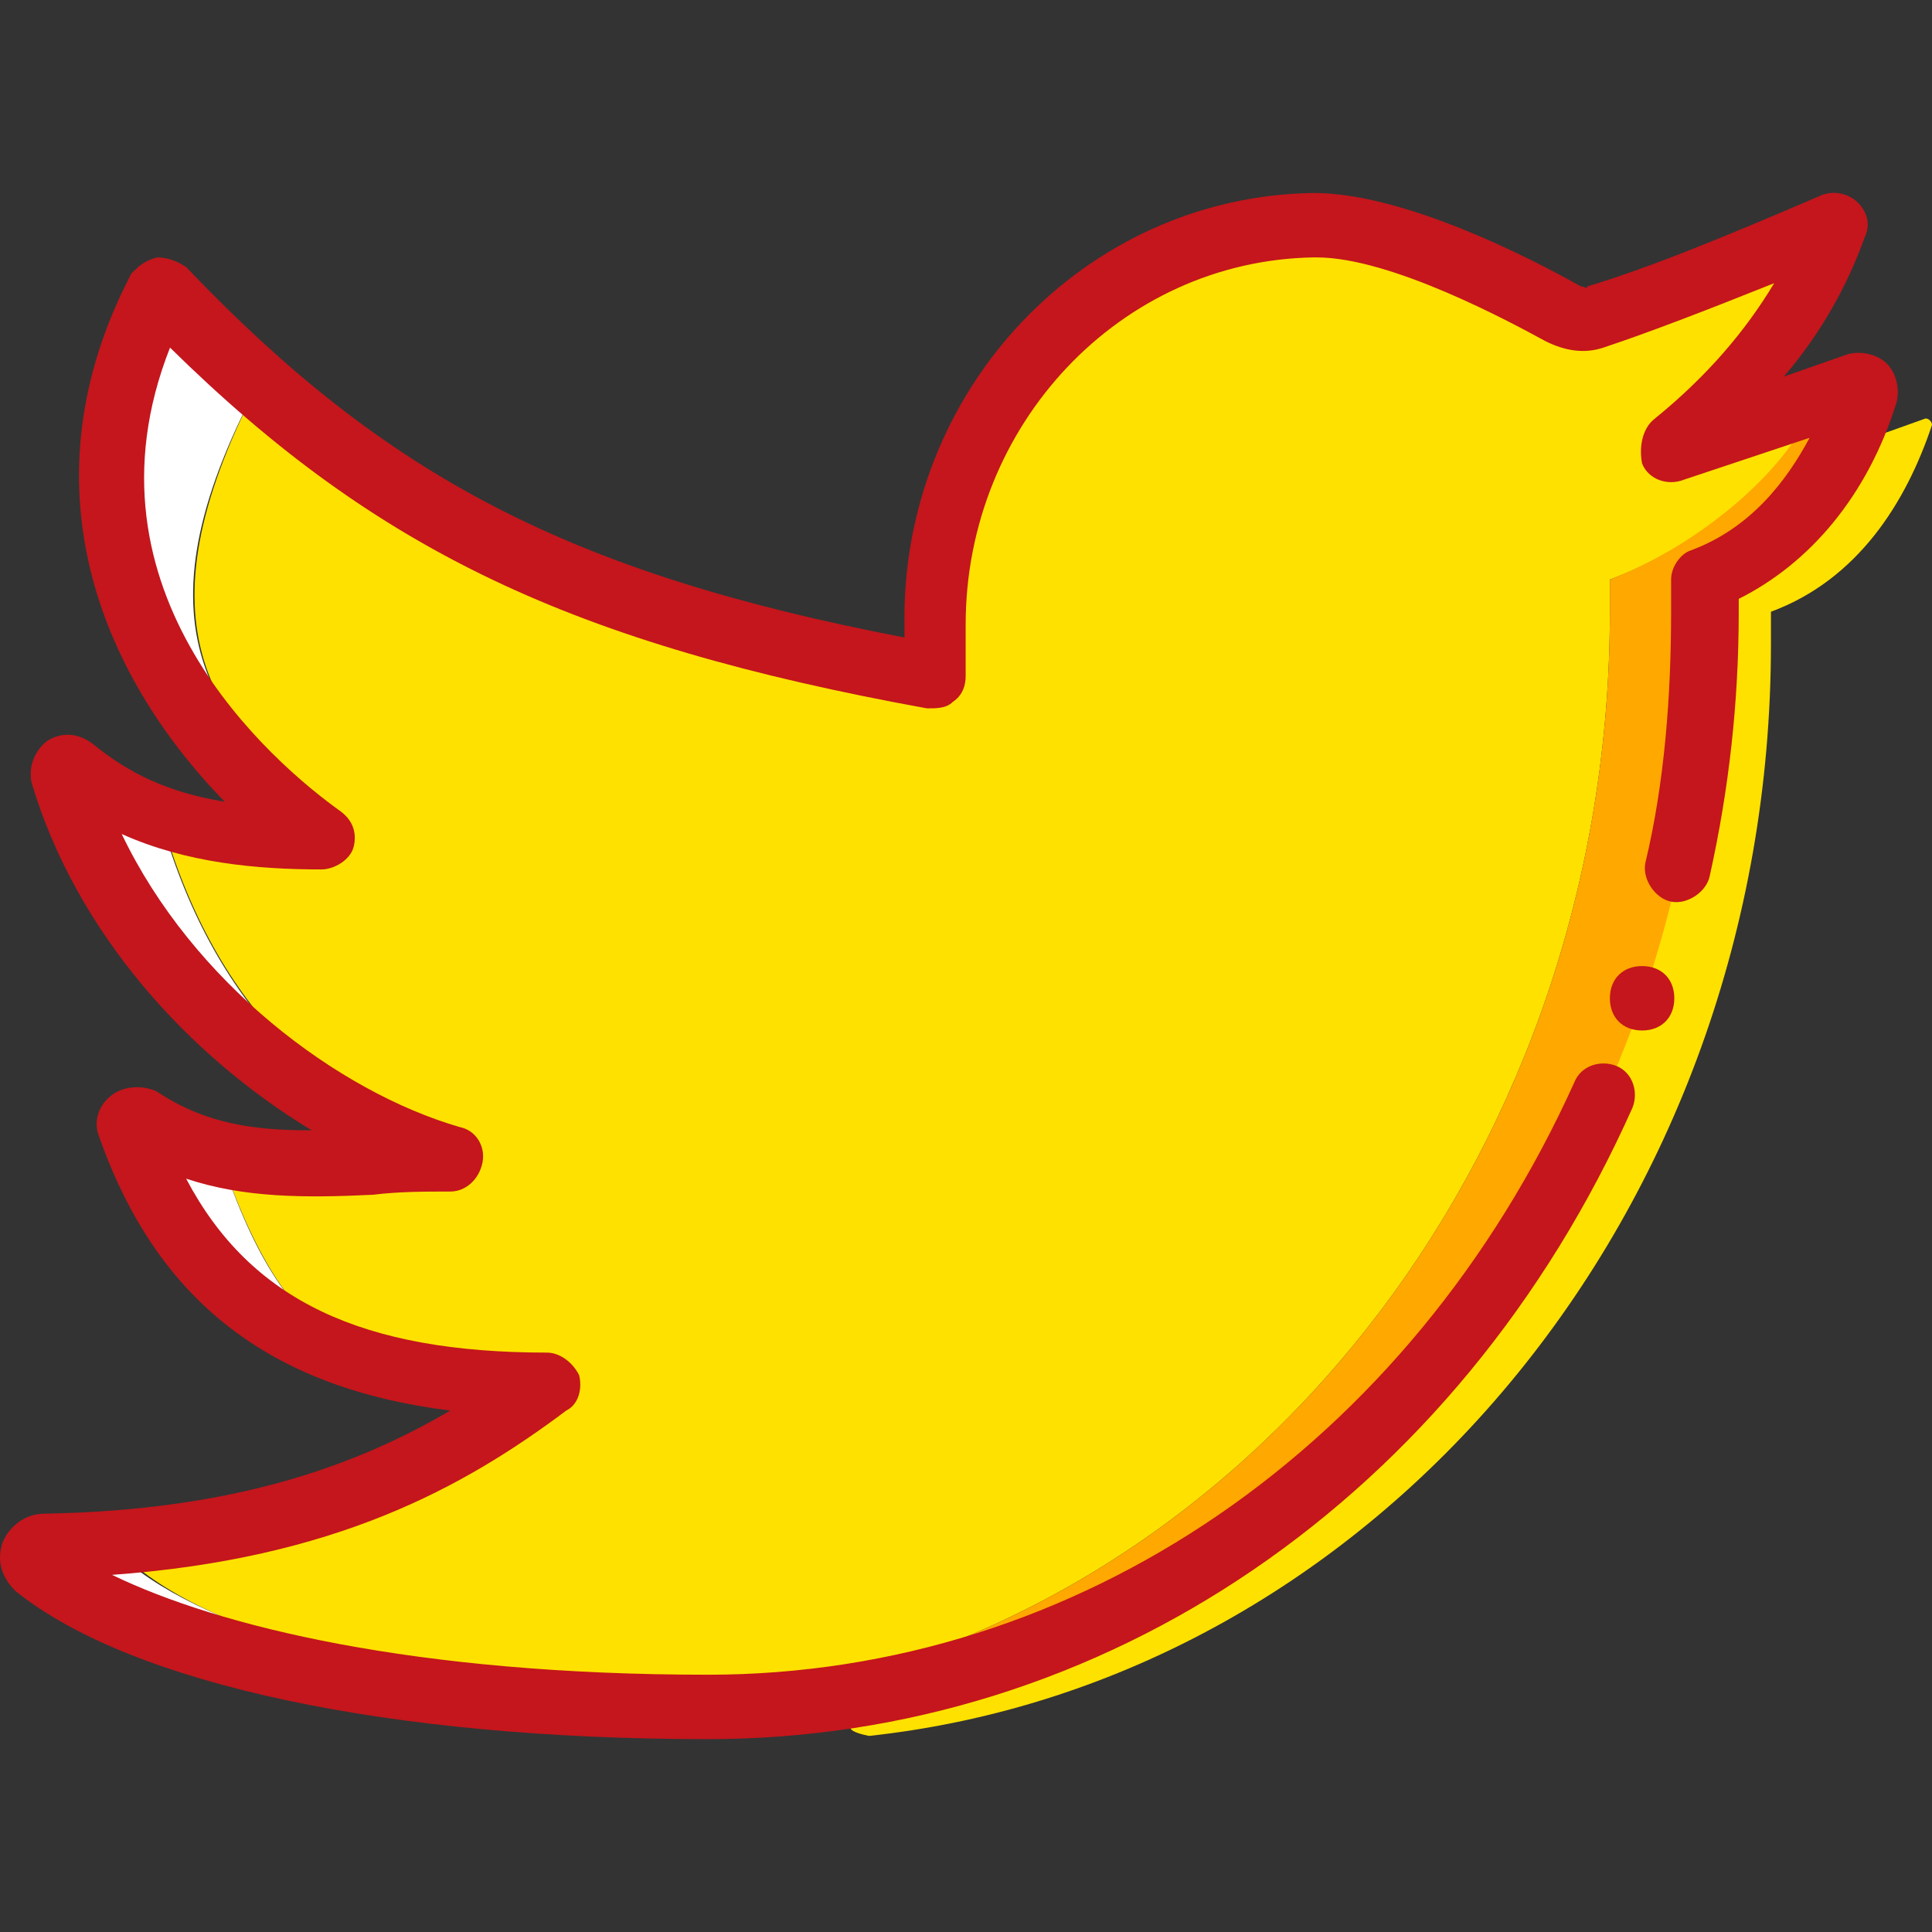 <?xml version="1.0" encoding="iso-8859-1"?>
<!-- Generator: Adobe Illustrator 19.0.0, SVG Export Plug-In . SVG Version: 6.00 Build 0)  -->
<svg version="1.1" id="Layer_1" xmlns="http://www.w3.org/2000/svg" xmlns:xlink="http://www.w3.org/1999/xlink" x="0px" y="0px"
	 viewBox="0 0 511.816 511.816" style="enable-background:new 0 0 511.816 511.816;" xml:space="preserve">
<rect x="0" y="0" width="511.816" height="511.816" fill="#333333" stroke="none"/>
<g transform="translate(1)">
	<g>
		<path style="fill:#FFE100;" d="M509.11,110.859l-11.947,4.267c-8.533,19.627-32.427,38.4-54.613,46.933v8.533
			c0,140.8-91.307,258.56-213.333,285.013c-8.533,1.707-4.267,3.413,0,4.267c133.973-14.507,238.933-138.24,238.933-289.28v-8.533
			c23.04-8.533,35.84-29.013,42.667-49.493C510.816,111.712,509.963,110.859,509.11,110.859"/>
		<path style="fill:#FFE100;" d="M331.616,59.659c-51.2,0.853-85.333,49.493-85.333,105.813v13.653
			c-74.24-13.653-151.04-46.933-179.2-76.8c-32.427,63.147-13.653,90.453,25.6,119.467c-26.453,0-31.573,6.827-48.64-7.68
			c-1.707-0.853-3.413,0-2.56,1.707c14.507,52.907,46.933,80.213,85.333,92.16c-34.987,0-41.813,16.213-65.707,0
			c-1.707-0.853-3.413,0.853-2.56,1.707c18.773,52.053,39.253,57.173,93.867,57.173c-27.307,20.48-46.933,40.96-116.053,42.667
			c-2.56,0-4.267,3.413-1.707,5.12c25.6,21.333,88.747,37.547,177.493,37.547c17.92,0-16.213-1.707,0-5.12
			c122.027-26.453,213.333-144.213,213.333-285.013v-8.533c23.04-8.533,48.64-29.013,55.467-49.493c0-0.853-0.853-2.56-1.707-1.707
			l-36.693,17.067c-0.853,0-1.707-0.853-0.853-1.707c51.2-42.667,21.333-11.093,36.693-56.32c0-0.853-0.853-1.707-1.707-1.707
			c-23.04,9.387-42.667,18.773-59.733,23.893c-2.56,0.853-5.973,0.853-8.533-0.853C397.323,76.725,353.803,59.659,331.616,59.659"/>
	</g>
	<path style="fill:#FFFFFF;" d="M92.683,221.792c-39.253-29.013-58.88-56.32-25.6-119.467c8.533,8.533,20.48,17.067,35.84,26.453
		c-22.187-14.507-41.813-30.72-61.44-52.053C9.056,139.872,44.896,192.779,84.15,221.792"/>
	<path style="fill:#FFA800;" d="M492.043,102.325l-11.947,4.267c-8.533,19.627-32.427,38.4-54.613,46.933v8.533
		c0,140.8-91.307,258.56-213.333,285.013c-8.533,1.707-4.267,3.413,0,4.267c133.973-14.507,238.933-138.24,238.933-289.28v-8.533
		c23.04-8.533,35.84-29.013,42.667-49.493C493.75,103.179,492.896,102.325,492.043,102.325"/>
	<path style="fill:#FFFFFF;" d="M33.803,414.645c-1.707-1.707-0.853-5.12,2.56-5.12c69.12-1.707,88.747-22.187,116.053-42.667
		c-54.613,0-75.947-5.973-93.867-57.173c-0.853-1.707,0.853-2.56,2.56-1.707c24.747,15.36,31.573,0,65.707,0
		c-38.4-11.093-70.827-39.253-85.333-91.307c-8.533-2.56-15.36-6.827-22.187-12.8c-1.707-0.853-3.413,0-2.56,1.707
		c14.507,52.907,64,91.307,102.4,102.4c-34.987,0-58.027,5.12-82.773-10.24c-2.56-1.707-4.267-0.853-3.413,0.853
		c18.773,52.053,56.32,68.267,110.933,68.267c-27.307,20.48-64,40.96-133.12,42.667c-2.56,0-4.267,3.413-1.707,5.12
		c25.6,21.333,88.747,37.547,177.493,37.547c2.56,0,5.12,0,7.68,0C114.87,449.632,58.55,434.272,33.803,414.645"/>
	<path style="fill:#c4161c;" d="M186.55,460.725c-84.48,0-152.747-14.507-183.467-39.253c-3.413-3.413-5.12-7.68-3.413-12.8
		c1.707-4.267,5.973-7.68,11.093-7.68c50.347-0.853,82.773-12.8,107.52-27.307c-47.787-5.973-77.653-29.013-93.013-72.533
		c-1.707-4.267,0-8.533,3.413-11.093s8.533-2.56,11.947-0.853c12.8,8.533,25.6,10.24,40.96,10.24
		c-32.427-19.627-62.293-52.053-74.24-92.16c-0.853-4.267,0.853-8.533,4.267-11.093c4.267-2.56,8.533-1.707,11.947,0.853
		c9.387,7.68,19.627,12.8,34.987,15.36c-33.28-34.133-53.76-84.48-24.747-139.947c1.707-1.707,3.413-3.413,6.827-4.267
		c2.56,0,5.12,0.853,7.68,2.56c52.907,55.467,101.547,81.067,190.293,98.133v-3.413C237.75,103.179,286.39,51.979,346.976,51.125
		c23.893,0,57.173,17.067,70.827,24.747c0.853,0,1.707,0.853,1.707,0c17.067-5.12,37.547-13.653,61.44-23.893
		c3.413-1.707,7.68-0.853,10.24,1.707c2.56,2.56,3.413,5.973,1.707,9.387c-4.267,11.947-11.093,24.747-21.333,36.693l17.067-5.973
		c3.413-0.853,7.68,0,10.24,2.56c2.56,2.56,3.413,6.827,2.56,10.24c-7.68,24.747-23.04,42.667-41.813,52.053v3.413
		c0,23.893-2.56,46.933-7.68,69.973c-0.853,4.267-5.973,7.68-10.24,6.827s-7.68-5.973-6.827-10.24
		c5.12-21.333,6.827-44.373,6.827-66.56v-8.533c0-3.413,2.56-6.827,5.12-7.68c16.213-5.973,25.6-18.773,31.573-29.867l-33.28,11.093
		c-4.267,1.707-9.387,0-11.093-4.267c-0.853-4.267,0-9.387,3.413-11.947c13.653-11.093,23.893-23.04,31.573-35.84
		c-17.067,6.827-32.427,12.8-45.227,17.067c-5.12,1.707-10.24,0.853-15.36-1.707c-9.387-5.12-40.96-22.187-60.587-22.187
		c0,0,0,0-0.853,0c-51.2,0.853-92.16,44.373-92.16,97.28v13.653c0,2.56-0.853,5.12-3.413,6.827
		c-1.707,1.707-4.267,1.707-6.827,1.707c-93.867-17.067-145.92-41.813-200.533-95.573c-25.6,64.853,27.307,110.08,45.227,122.88
		c3.413,2.56,4.267,5.973,3.413,9.387c-0.853,3.413-5.12,5.973-8.533,5.973c-17.067,0-35.84-1.707-52.907-9.387
		c18.773,39.253,57.173,68.267,89.6,77.653c4.267,0.853,6.827,5.12,5.973,9.387c-0.853,4.267-4.267,7.68-8.533,7.68
		c-6.827,0-13.653,0-20.48,0.853c-17.92,0.853-34.133,0.853-49.493-4.267c17.067,32.427,46.933,46.08,95.573,46.08
		c3.413,0,6.827,2.56,8.533,5.973c0.853,3.413,0,7.68-3.413,9.387c-27.307,20.48-61.44,39.253-120.32,43.52
		c28.16,13.653,80.213,26.453,157.867,26.453c98.133,0,186.027-60.587,229.547-157.013c1.707-4.267,6.827-5.973,11.093-4.267
		c4.267,1.707,5.973,6.827,4.267,11.093C385.376,396.725,291.51,460.725,186.55,460.725z M14.176,407.819L14.176,407.819
		L14.176,407.819z M31.243,303.712L31.243,303.712L31.243,303.712z M13.323,209.845L13.323,209.845L13.323,209.845z M24.416,202.165
		L24.416,202.165L24.416,202.165z M494.603,110.859L494.603,110.859L494.603,110.859z M486.923,67.339L486.923,67.339
		L486.923,67.339z"/>
	<path style="fill:#c4161c;" d="M442.55,264.459c0-5.12-3.413-8.533-8.533-8.533c-5.12,0-8.533,3.413-8.533,8.533s3.413,8.533,8.533,8.533
		C439.136,272.992,442.55,269.579,442.55,264.459"/>
</g>
<g>
</g>
<g>
</g>
<g>
</g>
<g>
</g>
<g>
</g>
<g>
</g>
<g>
</g>
<g>
</g>
<g>
</g>
<g>
</g>
<g>
</g>
<g>
</g>
<g>
</g>
<g>
</g>
<g>
</g>
</svg>
